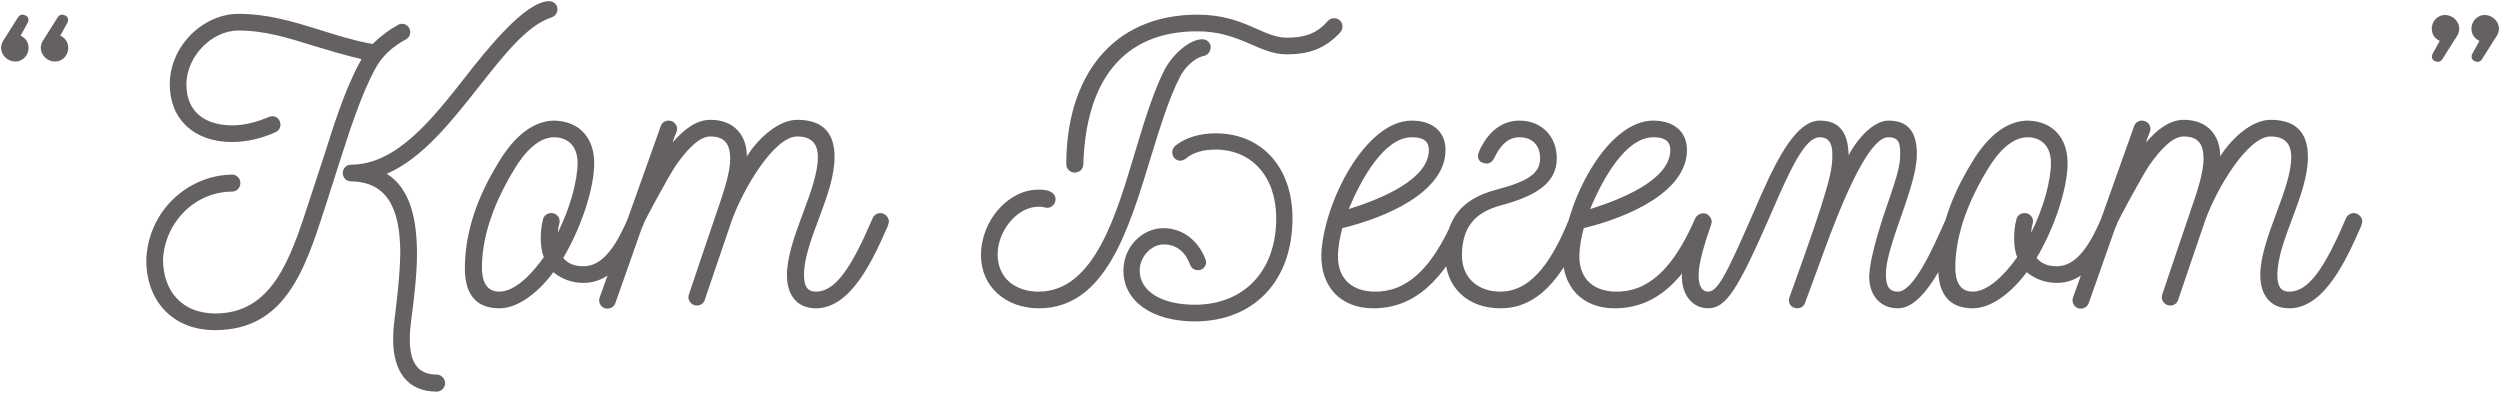 <?xml version="1.0" encoding="UTF-8"?> <svg xmlns="http://www.w3.org/2000/svg" width="819" height="129" viewBox="0 0 819 129" fill="none"><path opacity="0.7" d="M0.383 15.2C0.513 14.55 0.643 13.9 1.033 13.38L5.713 5.97C6.363 4.8 7.273 4.54 8.313 5.06C9.353 5.45 9.613 6.62 8.963 7.66L6.753 11.69C8.573 12.47 9.483 14.16 9.353 16.11C9.093 18.58 7.013 20.4 4.543 20.14C2.073 19.88 0.123 17.67 0.383 15.2ZM13.383 15.2C13.513 14.55 13.643 13.9 14.033 13.38L18.713 5.97C19.363 4.8 20.273 4.54 21.313 5.06C22.353 5.45 22.613 6.62 21.963 7.66L19.753 11.69C21.573 12.47 22.483 14.16 22.353 16.11C22.093 18.58 20.013 20.4 17.543 20.14C15.073 19.88 13.123 17.67 13.383 15.2ZM182.62 2.98C182.62 4.28 181.84 5.32 180.67 5.71C172.61 8.31 164.94 18.19 156.75 28.59C147.78 39.9 138.42 51.86 126.72 56.93C134.65 61.87 136.6 72.4 136.6 83.19C136.6 89.56 135.82 95.93 135.17 101.39C134.39 107.37 134.26 108.28 134.26 111.27C134.26 119.07 137.12 122.71 143.1 122.71C144.53 122.71 145.83 124.01 145.83 125.57C145.83 127 144.53 128.3 143.1 128.3C133.48 128.3 128.8 121.67 128.8 111.27C128.8 107.5 129.06 106.33 129.71 100.74C130.36 95.41 131.01 89.17 131.14 83.19C131.14 67.2 126.2 59.66 115.02 59.4C113.46 59.4 112.29 58.23 112.29 56.67C112.29 55.24 113.46 53.94 115.02 53.94C129.84 53.94 141.54 39.12 152.46 25.21C158.96 16.89 171.96 0.38 179.89 0.38C181.32 0.38 182.62 1.42 182.62 2.98ZM122.82 22.74C118.14 31.45 114.5 43.02 111.51 52.25C108 63.04 106.7 67.46 106.44 68.11C99.81 88.65 93.31 108.15 70.43 108.15C55.87 108.15 47.68 97.75 47.94 84.75C48.72 69.02 61.46 57.45 76.02 57.19C77.58 57.19 78.75 58.49 78.75 59.92C78.75 61.48 77.58 62.78 76.02 62.78C64.19 62.78 54.18 72.4 53.4 84.88C53.4 95.54 59.77 102.69 70.56 102.69C89.15 102.69 95.13 84.88 101.11 66.42L106.31 50.56C109.3 41.2 112.94 29.37 118.01 20.14L118.4 19.36C112.81 18.06 107.74 16.5 102.93 15.07C94.61 12.47 86.81 10 78.1 10C69.39 10 61.07 18.45 61.07 27.68C61.07 36.78 67.31 41.07 76.15 41.07C79.92 41.07 84.08 40.03 87.98 38.34C88.37 38.21 88.76 38.08 89.28 38.08C91.1 38.08 91.88 39.77 91.88 40.81C91.88 41.85 91.36 42.76 90.32 43.28C85.77 45.36 80.7 46.53 76.02 46.53C63.54 46.53 55.61 38.99 55.61 27.68C55.61 14.94 66.66 4.54 78.1 4.54C87.72 4.54 95.78 7.01 104.62 9.74C109.95 11.43 115.67 13.25 122.04 14.42C125.03 11.56 127.5 9.74 130.36 8.18C130.75 7.92 131.27 7.79 131.66 7.79C132.7 7.79 133.61 8.31 134.13 9.35C134.26 9.74 134.39 10.13 134.39 10.52C134.39 11.56 133.87 12.47 132.83 12.99C128.54 15.33 125.03 18.45 122.82 22.74ZM210.787 73.57C205.067 86.7 198.957 92.68 191.157 92.68C187.517 92.68 184.137 91.51 181.277 89.17C176.467 95.67 169.837 101 163.597 101C155.147 101 152.287 95.41 152.287 87.87C152.287 72.79 159.047 60.18 163.337 53.16C168.797 44.06 175.167 39.51 181.667 39.51C190.247 39.77 194.667 45.62 194.667 53.42C194.667 61.61 190.507 74.35 184.527 84.49C185.957 86.31 188.167 87.22 191.157 87.22C196.617 87.22 201.167 82.28 205.717 71.49C206.107 70.45 207.147 69.8 208.187 69.8C210.137 69.8 211.567 71.75 210.787 73.57ZM180.627 69.8C182.447 69.8 183.747 71.49 183.227 73.31C182.837 74.35 182.837 75.39 182.707 76.3C186.737 68.24 189.207 59.27 189.207 53.29C189.207 47.83 185.957 44.97 181.537 44.97C176.597 44.97 171.917 49.52 168.147 56.02C164.767 61.61 157.877 74.22 157.877 87.61C157.877 92.29 159.437 95.54 163.597 95.54C168.407 95.54 173.867 90.34 178.157 84.23C176.727 80.85 176.987 75.13 177.897 71.88C178.157 70.58 179.327 69.8 180.627 69.8ZM291.208 72.53C291.208 72.92 291.078 73.18 290.818 74.09C286.008 85.01 278.858 101 267.288 101C260.918 101 257.798 96.45 257.798 90.08C257.798 78.25 267.938 62.13 267.938 51.47C267.938 47.7 266.378 44.71 261.178 44.71C253.638 44.71 243.498 61.74 239.728 72.27C239.468 73.05 230.758 98.53 230.888 98.27C230.498 99.44 229.458 100.09 228.288 100.09C226.338 100.09 225.038 98.14 225.688 96.45C225.818 96.06 234.398 70.58 234.528 70.32C237.258 62.39 239.208 56.54 239.208 51.99C239.208 47.18 237.388 44.71 232.708 44.71C229.068 44.71 225.168 48.87 221.398 54.2C219.058 57.71 211.258 72.01 210.478 74.09L201.638 99.18C201.118 100.74 199.558 101.39 198.128 101C196.698 100.48 195.918 98.92 196.438 97.49C203.068 78.77 209.828 60.05 216.458 41.33C216.848 40.16 217.888 39.51 219.058 39.51C221.008 39.51 222.308 41.46 221.658 43.15C221.138 44.32 220.748 45.36 220.358 46.66C224.128 42.24 228.288 39.25 232.708 39.25C240.508 39.25 244.668 44.32 244.668 51.21C248.438 45.23 255.068 39.25 261.178 39.25C270.538 39.25 273.398 44.58 273.398 51.47C273.398 63.95 263.388 78.9 263.388 90.08C263.388 93.85 264.558 95.54 267.288 95.54C273.658 95.54 278.858 87.87 285.878 71.49C286.268 70.45 287.438 69.8 288.478 69.8C289.778 69.8 291.208 71.1 291.208 72.53ZM439.797 8.7C439.797 9.35 439.537 10 439.147 10.52C433.817 16.37 428.097 17.8 421.467 17.8C412.367 17.8 406.257 10.26 392.217 10.26C367.387 10.26 355.687 27.16 354.907 53.81C354.907 55.63 353.347 56.54 352.047 56.54C350.617 56.54 349.317 55.37 349.317 53.81C349.317 25.34 364.137 4.8 392.347 4.8C407.557 4.8 413.667 12.34 421.467 12.34C426.407 12.34 430.957 11.56 434.987 6.88C435.507 6.36 436.157 5.97 437.067 5.97C438.627 5.97 439.797 7.14 439.797 8.7ZM386.497 25.34C382.987 32.1 380.127 41.46 377.137 51.08C369.727 75.52 362.057 101 340.347 101C329.687 101 321.367 94.11 321.367 83.58C321.367 72.27 330.337 62.13 340.087 62.13C341.387 62.13 342.557 62.13 343.857 62.65C345.027 63.17 345.807 64.08 345.807 65.25C345.807 67.07 344.117 68.5 342.297 67.98C341.647 67.72 340.997 67.72 340.217 67.72C333.197 67.72 326.827 75.65 326.827 83.32C326.827 91.38 332.937 95.54 340.217 95.54C358.677 95.54 365.827 69.8 371.937 49.52C374.927 39.51 377.917 29.89 381.557 22.74C384.287 17.67 389.747 12.86 393.907 12.86C395.207 12.86 396.377 13.77 396.637 15.2C396.637 17.15 395.467 18.06 394.427 18.32C391.437 18.84 387.927 22.22 386.497 25.34ZM398.197 43.67C413.277 43.67 423.417 54.72 423.417 71.49C423.417 92.42 410.417 105.29 391.437 105.29C377.397 105.29 368.037 98.66 368.037 88.65C368.037 80.59 374.407 74.74 381.167 74.74C387.537 74.74 392.607 78.9 394.947 85.01C395.597 86.57 394.427 88.52 392.477 88.52C391.307 88.52 390.267 87.87 389.877 86.7C388.447 82.8 385.587 80.07 381.297 80.07C377.007 80.07 373.367 84.23 373.367 88.65C373.367 95.41 380.517 99.83 391.437 99.83C407.037 99.83 418.087 89.3 418.087 71.49C418.087 57.97 410.157 49 398.197 49C394.037 49 390.657 50.04 388.447 51.99C387.927 52.38 387.277 52.64 386.627 52.64C385.197 52.64 384.027 51.47 384.027 49.91C384.027 49 384.417 48.35 384.937 47.83C388.057 45.23 392.867 43.67 398.197 43.67ZM479.922 70.06C480.962 70.58 481.612 71.62 481.612 72.66C481.612 73.05 481.482 73.31 481.352 73.7C472.902 92.42 463.022 101 449.892 101C439.102 101 432.602 93.85 432.862 83.19C433.642 66.55 447.162 39.51 462.502 39.51C469.002 39.51 473.552 42.89 473.552 49.13C473.552 62.91 454.182 71.23 439.752 74.74C438.842 78.12 438.452 80.59 438.322 83.32C438.062 90.73 442.222 95.28 450.022 95.54C460.682 95.8 469.002 88.26 476.282 71.49C476.932 70.19 478.492 69.54 479.922 70.06ZM441.832 68.5C452.622 65.12 468.092 58.75 468.092 49.13C468.092 45.62 465.362 44.97 462.502 44.97C453.532 44.97 445.992 58.49 441.832 68.5ZM514.162 71.49C515.332 68.63 520.792 69.8 519.232 73.7C511.692 92.42 502.982 101 491.542 101C480.752 101 473.472 94.11 473.472 83.71C473.472 71.49 478.932 65.12 490.242 62.13C500.642 59.4 504.542 56.8 504.542 51.86C504.542 47.57 501.942 44.97 497.782 44.97C494.142 44.97 491.672 47.44 489.722 51.34C488.942 53.16 487.772 53.94 486.082 53.42C484.392 53.03 483.742 51.6 484.522 49.65C487.252 43.54 491.672 39.51 497.782 39.51C504.932 39.51 510.002 44.58 510.002 51.86C510.002 59.66 503.762 64.08 491.542 67.33C483.352 69.54 478.932 74.35 478.932 83.71C478.932 90.86 484.002 95.54 491.542 95.54C500.382 95.54 507.532 88 514.162 71.49ZM559.014 70.06C560.054 70.58 560.704 71.62 560.704 72.66C560.704 73.05 560.574 73.31 560.444 73.7C551.994 92.42 542.114 101 528.984 101C518.194 101 511.694 93.85 511.954 83.19C512.734 66.55 526.254 39.51 541.594 39.51C548.094 39.51 552.644 42.89 552.644 49.13C552.644 62.91 533.274 71.23 518.844 74.74C517.934 78.12 517.544 80.59 517.414 83.32C517.154 90.73 521.314 95.28 529.114 95.54C539.774 95.8 548.094 88.26 555.374 71.49C556.024 70.19 557.584 69.54 559.014 70.06ZM520.924 68.5C531.714 65.12 547.184 58.75 547.184 49.13C547.184 45.62 544.454 44.97 541.594 44.97C532.624 44.97 525.084 58.49 520.924 68.5ZM640.184 69.8C641.484 69.8 642.914 70.97 642.914 72.53C642.914 72.92 642.784 73.31 642.654 73.7C636.414 87.74 629.654 101 621.724 101C615.484 101 612.104 96.06 612.364 90.08C612.624 85.01 615.094 76.3 618.214 67.2C621.984 56.41 622.504 53.68 622.504 50.43C622.504 47.18 622.244 44.97 618.604 44.97C613.664 44.97 606.774 57.19 597.934 81.24L591.304 99.31C590.914 100.35 589.874 101 588.834 101C586.624 101 585.584 99.05 586.234 97.36C600.014 59.4 600.274 55.63 600.274 50.43C600.274 46.79 598.974 44.97 596.114 44.97C591.304 44.97 586.494 55.37 579.994 70.45C569.334 94.89 565.434 101 559.584 101C554.124 101 550.744 96.06 551.004 90.08C551.264 85.79 552.694 79.42 555.424 71.62C555.944 70.45 556.984 69.93 558.024 69.93C559.324 69.93 560.754 71.1 560.754 72.66C560.754 73.05 560.624 73.44 560.494 73.83C557.894 81.24 556.464 86.83 556.464 90.08C556.464 93.85 557.634 95.54 559.584 95.54C562.704 95.54 565.564 90.08 574.924 68.5C580.774 54.98 587.664 39.51 596.114 39.51H596.244C602.224 39.51 605.474 43.02 605.604 50.82C609.504 43.67 614.704 39.51 618.604 39.51H618.734C625.624 39.51 627.964 43.93 627.964 50.43C627.964 54.33 626.924 59.01 623.414 69.15C618.734 82.28 617.824 86.31 617.824 90.08C617.824 93.85 618.994 95.54 621.724 95.54C626.794 95.54 632.904 82.15 637.584 71.49C638.104 70.32 639.144 69.8 640.184 69.8ZM693.463 73.57C687.743 86.7 681.633 92.68 673.833 92.68C670.193 92.68 666.813 91.51 663.953 89.17C659.143 95.67 652.513 101 646.273 101C637.823 101 634.963 95.41 634.963 87.87C634.963 72.79 641.723 60.18 646.013 53.16C651.473 44.06 657.843 39.51 664.343 39.51C672.923 39.77 677.343 45.62 677.343 53.42C677.343 61.61 673.183 74.35 667.203 84.49C668.633 86.31 670.843 87.22 673.833 87.22C679.293 87.22 683.843 82.28 688.393 71.49C688.783 70.45 689.823 69.8 690.863 69.8C692.813 69.8 694.243 71.75 693.463 73.57ZM663.303 69.8C665.123 69.8 666.423 71.49 665.903 73.31C665.513 74.35 665.513 75.39 665.383 76.3C669.413 68.24 671.883 59.27 671.883 53.29C671.883 47.83 668.633 44.97 664.213 44.97C659.273 44.97 654.593 49.52 650.823 56.02C647.443 61.61 640.553 74.22 640.553 87.61C640.553 92.29 642.113 95.54 646.273 95.54C651.083 95.54 656.543 90.34 660.833 84.23C659.403 80.85 659.663 75.13 660.573 71.88C660.833 70.58 662.003 69.8 663.303 69.8ZM773.884 72.53C773.884 72.92 773.754 73.18 773.494 74.09C768.684 85.01 761.534 101 749.964 101C743.594 101 740.474 96.45 740.474 90.08C740.474 78.25 750.614 62.13 750.614 51.47C750.614 47.7 749.054 44.71 743.854 44.71C736.314 44.71 726.174 61.74 722.404 72.27C722.144 73.05 713.434 98.53 713.564 98.27C713.174 99.44 712.134 100.09 710.964 100.09C709.014 100.09 707.714 98.14 708.364 96.45C708.494 96.06 717.074 70.58 717.204 70.32C719.934 62.39 721.884 56.54 721.884 51.99C721.884 47.18 720.064 44.71 715.384 44.71C711.744 44.71 707.844 48.87 704.074 54.2C701.734 57.71 693.934 72.01 693.154 74.09L684.314 99.18C683.794 100.74 682.234 101.39 680.804 101C679.374 100.48 678.594 98.92 679.114 97.49C685.744 78.77 692.504 60.05 699.134 41.33C699.524 40.16 700.564 39.51 701.734 39.51C703.684 39.51 704.984 41.46 704.334 43.15C703.814 44.32 703.424 45.36 703.034 46.66C706.804 42.24 710.964 39.25 715.384 39.25C723.184 39.25 727.344 44.32 727.344 51.21C731.114 45.23 737.744 39.25 743.854 39.25C753.214 39.25 756.074 44.58 756.074 51.47C756.074 63.95 746.064 78.9 746.064 90.08C746.064 93.85 747.234 95.54 749.964 95.54C756.334 95.54 761.534 87.87 768.554 71.49C768.944 70.45 770.114 69.8 771.154 69.8C772.454 69.8 773.884 71.1 773.884 72.53ZM805.628 9.87C805.498 10.52 805.368 11.17 804.978 11.69L800.298 19.1C799.648 20.27 798.738 20.53 797.698 20.01C796.658 19.62 796.398 18.45 797.048 17.41L799.258 13.38C797.438 12.6 796.528 10.91 796.658 8.96C796.918 6.49 798.998 4.67 801.468 4.93C803.938 5.19 805.888 7.4 805.628 9.87ZM818.628 9.87C818.498 10.52 818.368 11.17 817.978 11.69L813.298 19.1C812.648 20.27 811.738 20.53 810.698 20.01C809.658 19.62 809.398 18.45 810.048 17.41L812.258 13.38C810.438 12.6 809.528 10.91 809.658 8.96C809.918 6.49 811.998 4.67 814.468 4.93C816.938 5.19 818.888 7.4 818.628 9.87Z" fill="#241F1F"></path></svg> 